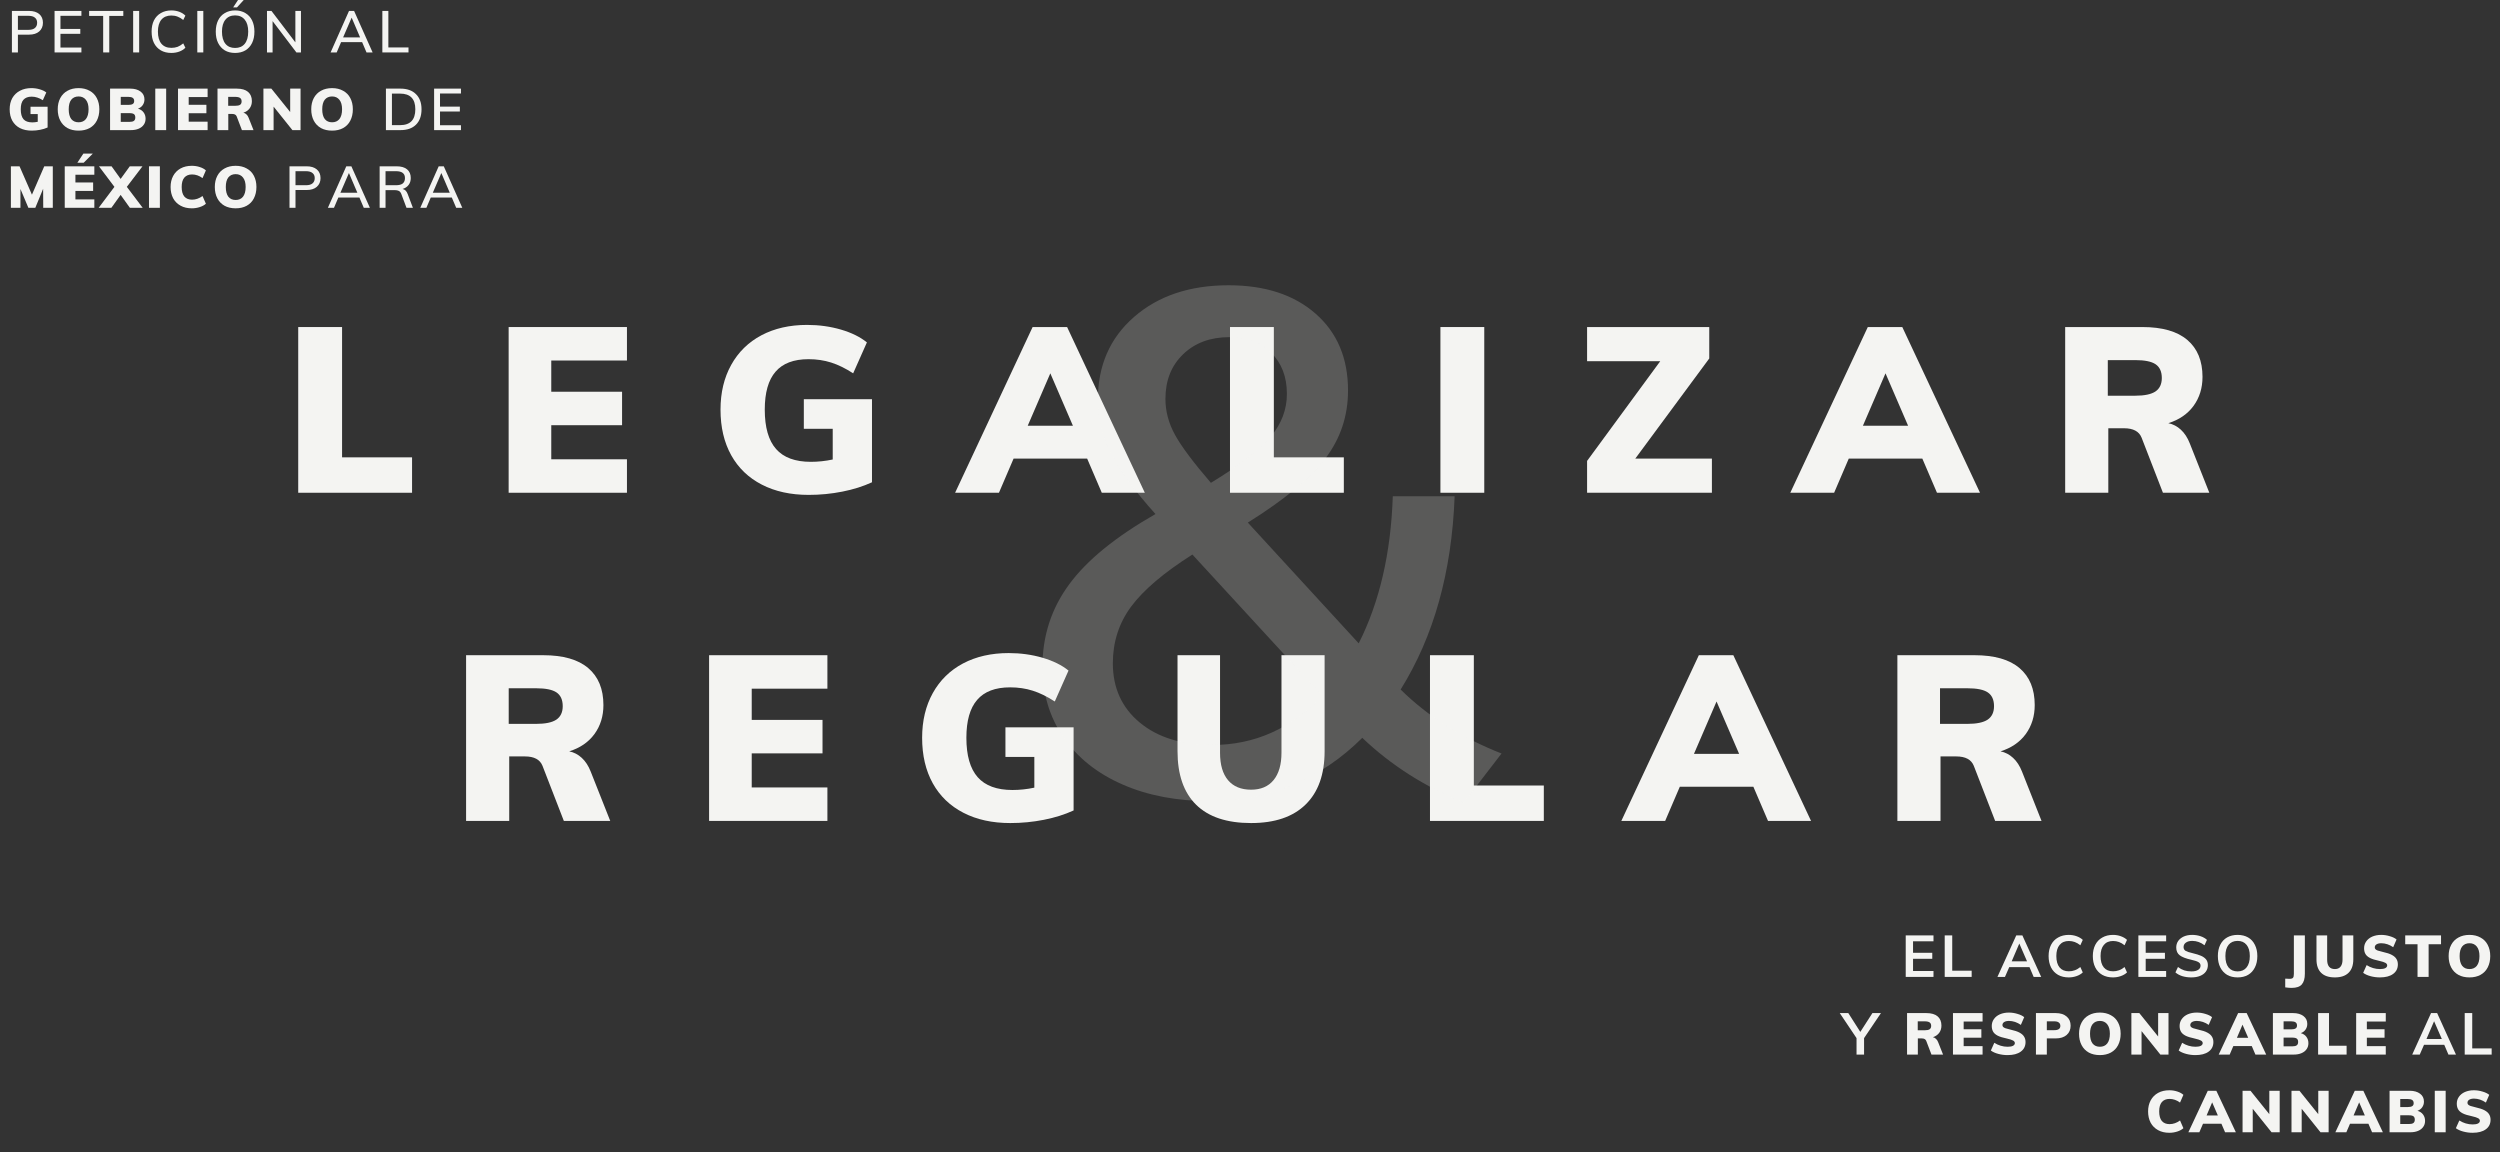 <svg xmlns="http://www.w3.org/2000/svg" xmlns:xlink="http://www.w3.org/1999/xlink" width="512" zoomAndPan="magnify" viewBox="0 0 384 177" height="236" preserveAspectRatio="xMidYMid meet" version="1.0"><rect x="0" y="0" width="384" height="177" fill="#333333" stroke="none"/><defs><filter x="0%" y="0%" width="100%" height="100%" id="9afb7f1450"><feColorMatrix values="0 0 0 0 1 0 0 0 0 1 0 0 0 0 1 0 0 0 1 0" color-interpolation-filters="sRGB"/></filter><g/><mask id="a80d2f28a0"><g filter="url(#9afb7f1450)"><rect x="-38.4" width="460.8" fill="#000000" y="-17.7" height="212.4" fill-opacity="0.2"/></g></mask><clipPath id="81bb0a9c0a"><rect x="0" width="79" y="0" height="139"/></clipPath><clipPath id="2db8932176"><path d="M 1.078 1 L 7 1 L 7 9 L 1.078 9 Z M 1.078 1 " clip-rule="nonzero"/></clipPath><clipPath id="4c2da59b22"><path d="M 1.078 13 L 8 13 L 8 21 L 1.078 21 Z M 1.078 13 " clip-rule="nonzero"/></clipPath><clipPath id="64120a099f"><path d="M 1.078 25 L 9 25 L 9 32 L 1.078 32 Z M 1.078 25 " clip-rule="nonzero"/></clipPath><clipPath id="ea325578ad"><path d="M 376 143 L 382.922 143 L 382.922 151 L 376 151 Z M 376 143 " clip-rule="nonzero"/></clipPath><clipPath id="1066a3d712"><path d="M 378 155 L 382.922 155 L 382.922 162 L 378 162 Z M 378 155 " clip-rule="nonzero"/></clipPath><clipPath id="e231e4b038"><path d="M 377 167 L 382.922 167 L 382.922 174 L 377 174 Z M 377 167 " clip-rule="nonzero"/></clipPath></defs><g fill="#f4f4f2" fill-opacity="1"><g transform="translate(43.526, 75.687)"><g><path d="M 2.281 0 L 2.281 -25.453 L 9.016 -25.453 L 9.016 -5.438 L 19.766 -5.438 L 19.766 0 Z M 2.281 0 "/></g></g></g><g fill="#f4f4f2" fill-opacity="1"><g transform="translate(75.847, 75.687)"><g><path d="M 2.281 0 L 2.281 -25.453 L 20.453 -25.453 L 20.453 -20.312 L 8.828 -20.312 L 8.828 -15.516 L 19.703 -15.516 L 19.703 -10.375 L 8.828 -10.375 L 8.828 -5.141 L 20.453 -5.141 L 20.453 0 Z M 2.281 0 "/></g></g></g><g fill="#f4f4f2" fill-opacity="1"><g transform="translate(109.062, 75.687)"><g><path d="M 24.875 -14.375 L 24.875 -1.609 C 23.52 -0.984 22 -0.504 20.312 -0.172 C 18.633 0.16 16.914 0.328 15.156 0.328 C 12.395 0.328 9.992 -0.195 7.953 -1.25 C 5.91 -2.301 4.344 -3.805 3.25 -5.766 C 2.156 -7.734 1.609 -10.066 1.609 -12.766 C 1.609 -15.379 2.156 -17.672 3.25 -19.641 C 4.344 -21.609 5.891 -23.125 7.891 -24.188 C 9.898 -25.25 12.238 -25.781 14.906 -25.781 C 16.738 -25.781 18.473 -25.539 20.109 -25.062 C 21.742 -24.582 23.07 -23.926 24.094 -23.094 L 21.984 -18.344 C 20.816 -19.102 19.691 -19.656 18.609 -20 C 17.523 -20.344 16.363 -20.516 15.125 -20.516 C 12.852 -20.516 11.164 -19.875 10.062 -18.594 C 8.957 -17.32 8.406 -15.379 8.406 -12.766 C 8.406 -10.047 8.984 -8.031 10.141 -6.719 C 11.297 -5.406 13.078 -4.75 15.484 -4.75 C 16.598 -4.75 17.719 -4.867 18.844 -5.109 L 18.844 -9.828 L 14.406 -9.828 L 14.406 -14.375 Z M 24.875 -14.375 "/></g></g></g><g fill="#f4f4f2" fill-opacity="1"><g transform="translate(147.532, 75.687)"><g><path d="M 21.703 0 L 19.453 -5.25 L 8.156 -5.25 L 5.906 0 L -0.828 0 L 11.078 -25.453 L 16.375 -25.453 L 28.312 0 Z M 10.328 -10.297 L 17.266 -10.297 L 13.797 -18.344 Z M 10.328 -10.297 "/></g></g></g><g fill="#f4f4f2" fill-opacity="1"><g transform="translate(186.646, 75.687)"><g><path d="M 2.281 0 L 2.281 -25.453 L 9.016 -25.453 L 9.016 -5.438 L 19.766 -5.438 L 19.766 0 Z M 2.281 0 "/></g></g></g><g fill="#f4f4f2" fill-opacity="1"><g transform="translate(218.967, 75.687)"><g><path d="M 2.281 0 L 2.281 -25.453 L 9.016 -25.453 L 9.016 0 Z M 2.281 0 "/></g></g></g><g fill="#f4f4f2" fill-opacity="1"><g transform="translate(241.886, 75.687)"><g><path d="M 9.297 -5.25 L 21.062 -5.25 L 21.062 0 L 1.891 0 L 1.891 -4.891 L 13.125 -20.203 L 1.891 -20.203 L 1.891 -25.453 L 20.656 -25.453 L 20.656 -20.625 Z M 9.297 -5.25 "/></g></g></g><g fill="#f4f4f2" fill-opacity="1"><g transform="translate(275.816, 75.687)"><g><path d="M 21.703 0 L 19.453 -5.25 L 8.156 -5.25 L 5.906 0 L -0.828 0 L 11.078 -25.453 L 16.375 -25.453 L 28.312 0 Z M 10.328 -10.297 L 17.266 -10.297 L 13.797 -18.344 Z M 10.328 -10.297 "/></g></g></g><g fill="#f4f4f2" fill-opacity="1"><g transform="translate(314.93, 75.687)"><g><path d="M 24.422 0 L 17.297 0 L 14.016 -8.469 C 13.629 -9.426 12.734 -9.906 11.328 -9.906 L 8.906 -9.906 L 8.906 0 L 2.281 0 L 2.281 -25.453 L 14.125 -25.453 C 17.195 -25.453 19.504 -24.789 21.047 -23.469 C 22.598 -22.145 23.375 -20.254 23.375 -17.797 C 23.375 -16.086 22.914 -14.602 22 -13.344 C 21.082 -12.094 19.789 -11.207 18.125 -10.688 C 18.844 -10.539 19.484 -10.207 20.047 -9.688 C 20.617 -9.164 21.078 -8.461 21.422 -7.578 Z M 13.047 -14.906 C 14.473 -14.906 15.508 -15.125 16.156 -15.562 C 16.801 -16.008 17.125 -16.695 17.125 -17.625 C 17.125 -18.602 16.805 -19.305 16.172 -19.734 C 15.547 -20.16 14.504 -20.375 13.047 -20.375 L 8.828 -20.375 L 8.828 -14.906 Z M 13.047 -14.906 "/></g></g></g><g fill="#f4f4f2" fill-opacity="1"><g transform="translate(69.31, 126.093)"><g><path d="M 24.422 0 L 17.297 0 L 14.016 -8.469 C 13.629 -9.426 12.734 -9.906 11.328 -9.906 L 8.906 -9.906 L 8.906 0 L 2.281 0 L 2.281 -25.453 L 14.125 -25.453 C 17.195 -25.453 19.504 -24.789 21.047 -23.469 C 22.598 -22.145 23.375 -20.254 23.375 -17.797 C 23.375 -16.086 22.914 -14.602 22 -13.344 C 21.082 -12.094 19.789 -11.207 18.125 -10.688 C 18.844 -10.539 19.484 -10.207 20.047 -9.688 C 20.617 -9.164 21.078 -8.461 21.422 -7.578 Z M 13.047 -14.906 C 14.473 -14.906 15.508 -15.125 16.156 -15.562 C 16.801 -16.008 17.125 -16.695 17.125 -17.625 C 17.125 -18.602 16.805 -19.305 16.172 -19.734 C 15.547 -20.16 14.504 -20.375 13.047 -20.375 L 8.828 -20.375 L 8.828 -14.906 Z M 13.047 -14.906 "/></g></g></g><g fill="#f4f4f2" fill-opacity="1"><g transform="translate(106.636, 126.093)"><g><path d="M 2.281 0 L 2.281 -25.453 L 20.453 -25.453 L 20.453 -20.312 L 8.828 -20.312 L 8.828 -15.516 L 19.703 -15.516 L 19.703 -10.375 L 8.828 -10.375 L 8.828 -5.141 L 20.453 -5.141 L 20.453 0 Z M 2.281 0 "/></g></g></g><g fill="#f4f4f2" fill-opacity="1"><g transform="translate(140.03, 126.093)"><g><path d="M 24.875 -14.375 L 24.875 -1.609 C 23.52 -0.984 22 -0.504 20.312 -0.172 C 18.633 0.16 16.914 0.328 15.156 0.328 C 12.395 0.328 9.992 -0.195 7.953 -1.25 C 5.91 -2.301 4.344 -3.805 3.25 -5.766 C 2.156 -7.734 1.609 -10.066 1.609 -12.766 C 1.609 -15.379 2.156 -17.672 3.25 -19.641 C 4.344 -21.609 5.891 -23.125 7.891 -24.188 C 9.898 -25.25 12.238 -25.781 14.906 -25.781 C 16.738 -25.781 18.473 -25.539 20.109 -25.062 C 21.742 -24.582 23.07 -23.926 24.094 -23.094 L 21.984 -18.344 C 20.816 -19.102 19.691 -19.656 18.609 -20 C 17.523 -20.344 16.363 -20.516 15.125 -20.516 C 12.852 -20.516 11.164 -19.875 10.062 -18.594 C 8.957 -17.32 8.406 -15.379 8.406 -12.766 C 8.406 -10.047 8.984 -8.031 10.141 -6.719 C 11.297 -5.406 13.078 -4.75 15.484 -4.75 C 16.598 -4.75 17.719 -4.867 18.844 -5.109 L 18.844 -9.828 L 14.406 -9.828 L 14.406 -14.375 Z M 24.875 -14.375 "/></g></g></g><g fill="#f4f4f2" fill-opacity="1"><g transform="translate(178.679, 126.093)"><g><path d="M 13.484 0.328 C 9.766 0.328 6.953 -0.609 5.047 -2.484 C 3.141 -4.359 2.188 -7.102 2.188 -10.719 L 2.188 -25.453 L 8.719 -25.453 L 8.719 -10.469 C 8.719 -8.633 9.129 -7.227 9.953 -6.25 C 10.773 -5.281 11.953 -4.797 13.484 -4.797 C 14.984 -4.797 16.133 -5.285 16.938 -6.266 C 17.75 -7.254 18.156 -8.656 18.156 -10.469 L 18.156 -25.453 L 24.781 -25.453 L 24.781 -10.719 C 24.781 -7.145 23.805 -4.41 21.859 -2.516 C 19.922 -0.617 17.129 0.328 13.484 0.328 Z M 13.484 0.328 "/></g></g></g><g fill="#f4f4f2" fill-opacity="1"><g transform="translate(217.364, 126.093)"><g><path d="M 2.281 0 L 2.281 -25.453 L 9.016 -25.453 L 9.016 -5.438 L 19.766 -5.438 L 19.766 0 Z M 2.281 0 "/></g></g></g><g fill="#f4f4f2" fill-opacity="1"><g transform="translate(249.864, 126.093)"><g><path d="M 21.703 0 L 19.453 -5.25 L 8.156 -5.25 L 5.906 0 L -0.828 0 L 11.078 -25.453 L 16.375 -25.453 L 28.312 0 Z M 10.328 -10.297 L 17.266 -10.297 L 13.797 -18.344 Z M 10.328 -10.297 "/></g></g></g><g fill="#f4f4f2" fill-opacity="1"><g transform="translate(289.157, 126.093)"><g><path d="M 24.422 0 L 17.297 0 L 14.016 -8.469 C 13.629 -9.426 12.734 -9.906 11.328 -9.906 L 8.906 -9.906 L 8.906 0 L 2.281 0 L 2.281 -25.453 L 14.125 -25.453 C 17.195 -25.453 19.504 -24.789 21.047 -23.469 C 22.598 -22.145 23.375 -20.254 23.375 -17.797 C 23.375 -16.086 22.914 -14.602 22 -13.344 C 21.082 -12.094 19.789 -11.207 18.125 -10.688 C 18.844 -10.539 19.484 -10.207 20.047 -9.688 C 20.617 -9.164 21.078 -8.461 21.422 -7.578 Z M 13.047 -14.906 C 14.473 -14.906 15.508 -15.125 16.156 -15.562 C 16.801 -16.008 17.125 -16.695 17.125 -17.625 C 17.125 -18.602 16.805 -19.305 16.172 -19.734 C 15.547 -20.16 14.504 -20.375 13.047 -20.375 L 8.828 -20.375 L 8.828 -14.906 Z M 13.047 -14.906 "/></g></g></g><g mask="url(#a80d2f28a0)"><g transform="matrix(1, 0, 0, 1, 154, 12)"><g clip-path="url(#81bb0a9c0a)"><g fill="#f4f4f2" fill-opacity="1"><g transform="translate(0.995, 110.286)"><g><path d="M 69.844 0.984 C 63.883 -1.422 58.688 -4.734 54.25 -8.953 C 51.113 -5.816 47.562 -3.41 43.594 -1.734 C 39.633 -0.066 35.398 0.766 30.891 0.766 C 25.797 0.766 21.301 -0.086 17.406 -1.797 C 13.508 -3.504 10.488 -5.922 8.344 -9.047 C 6.195 -12.18 5.125 -15.785 5.125 -19.859 C 5.125 -24.586 6.488 -28.805 9.219 -32.516 C 11.945 -36.234 16.367 -39.836 22.484 -43.328 C 19.285 -46.891 17.008 -50 15.656 -52.656 C 14.312 -55.312 13.641 -58.062 13.641 -60.906 C 13.641 -66.145 15.492 -70.379 19.203 -73.609 C 22.922 -76.848 27.758 -78.469 33.719 -78.469 C 39.32 -78.469 43.781 -77.008 47.094 -74.094 C 50.406 -71.188 52.062 -67.258 52.062 -62.312 C 52.062 -58.383 50.895 -54.895 48.562 -51.844 C 46.238 -48.789 42.273 -45.516 36.672 -42.016 L 53.703 -23.469 C 56.898 -29.789 58.645 -37.32 58.938 -46.062 L 68.438 -46.062 C 68 -34.414 65.234 -24.52 60.141 -16.375 C 64.359 -12.227 69.523 -8.953 75.641 -6.547 Z M 33.828 -70.5 C 30.922 -70.5 28.555 -69.625 26.734 -67.875 C 24.922 -66.133 24.016 -63.848 24.016 -61.016 C 24.016 -59.117 24.504 -57.281 25.484 -55.5 C 26.461 -53.719 28.301 -51.258 31 -48.125 C 35.438 -50.82 38.488 -53.172 40.156 -55.172 C 41.832 -57.172 42.672 -59.375 42.672 -61.781 C 42.672 -64.395 41.867 -66.5 40.266 -68.094 C 38.672 -69.695 36.523 -70.5 33.828 -70.5 Z M 31.219 -7.859 C 37.688 -7.859 43.32 -10.367 48.125 -15.391 L 28.156 -37.109 C 23.789 -34.336 20.66 -31.68 18.766 -29.141 C 16.879 -26.598 15.938 -23.688 15.938 -20.406 C 15.938 -16.625 17.316 -13.586 20.078 -11.297 C 22.848 -9.004 26.562 -7.859 31.219 -7.859 Z M 31.219 -7.859 "/></g></g></g></g></g></g><g clip-path="url(#2db8932176)"><g fill="#f4f4f2" fill-opacity="1"><g transform="translate(1.079, 8.054)"><g><path d="M 0.75 -6.375 L 3.391 -6.375 C 4.055 -6.375 4.578 -6.211 4.953 -5.891 C 5.328 -5.566 5.516 -5.125 5.516 -4.562 C 5.516 -4 5.32 -3.551 4.938 -3.219 C 4.562 -2.895 4.047 -2.734 3.391 -2.734 L 1.672 -2.734 L 1.672 0 L 0.75 0 Z M 3.281 -3.469 C 3.727 -3.469 4.062 -3.562 4.281 -3.75 C 4.508 -3.938 4.625 -4.207 4.625 -4.562 C 4.625 -4.906 4.508 -5.164 4.281 -5.344 C 4.062 -5.531 3.727 -5.625 3.281 -5.625 L 1.672 -5.625 L 1.672 -3.469 Z M 3.281 -3.469 "/></g></g></g></g><g fill="#f4f4f2" fill-opacity="1"><g transform="translate(7.63, 8.054)"><g><path d="M 0.75 0 L 0.75 -6.375 L 4.875 -6.375 L 4.875 -5.625 L 1.656 -5.625 L 1.656 -3.609 L 4.703 -3.609 L 4.703 -2.859 L 1.656 -2.859 L 1.656 -0.75 L 4.875 -0.75 L 4.875 0 Z M 0.75 0 "/></g></g></g><g fill="#f4f4f2" fill-opacity="1"><g transform="translate(13.581, 8.054)"><g><path d="M 2.266 0 L 2.266 -5.609 L 0.109 -5.609 L 0.109 -6.375 L 5.359 -6.375 L 5.359 -5.609 L 3.203 -5.609 L 3.203 0 Z M 2.266 0 "/></g></g></g><g fill="#f4f4f2" fill-opacity="1"><g transform="translate(19.703, 8.054)"><g><path d="M 0.75 0 L 0.75 -6.375 L 1.672 -6.375 L 1.672 0 Z M 0.75 0 "/></g></g></g><g fill="#f4f4f2" fill-opacity="1"><g transform="translate(22.772, 8.054)"><g><path d="M 3.547 0.078 C 2.93 0.078 2.395 -0.051 1.938 -0.312 C 1.477 -0.582 1.125 -0.961 0.875 -1.453 C 0.633 -1.941 0.516 -2.523 0.516 -3.203 C 0.516 -3.859 0.633 -4.43 0.875 -4.922 C 1.125 -5.41 1.477 -5.785 1.938 -6.047 C 2.395 -6.316 2.93 -6.453 3.547 -6.453 C 3.984 -6.453 4.383 -6.383 4.75 -6.25 C 5.125 -6.113 5.441 -5.914 5.703 -5.656 L 5.375 -4.984 C 5.082 -5.223 4.789 -5.395 4.5 -5.5 C 4.207 -5.613 3.891 -5.672 3.547 -5.672 C 2.891 -5.672 2.379 -5.457 2.016 -5.031 C 1.66 -4.602 1.484 -3.992 1.484 -3.203 C 1.484 -2.398 1.66 -1.781 2.016 -1.344 C 2.379 -0.914 2.891 -0.703 3.547 -0.703 C 3.891 -0.703 4.207 -0.754 4.5 -0.859 C 4.789 -0.973 5.082 -1.148 5.375 -1.391 L 5.703 -0.719 C 5.441 -0.457 5.125 -0.258 4.75 -0.125 C 4.383 0.008 3.984 0.078 3.547 0.078 Z M 3.547 0.078 "/></g></g></g><g fill="#f4f4f2" fill-opacity="1"><g transform="translate(29.556, 8.054)"><g><path d="M 0.75 0 L 0.75 -6.375 L 1.672 -6.375 L 1.672 0 Z M 0.75 0 "/></g></g></g><g fill="#f4f4f2" fill-opacity="1"><g transform="translate(32.626, 8.054)"><g><path d="M 3.484 0.078 C 2.879 0.078 2.352 -0.051 1.906 -0.312 C 1.469 -0.582 1.125 -0.961 0.875 -1.453 C 0.633 -1.941 0.516 -2.52 0.516 -3.188 C 0.516 -3.852 0.633 -4.43 0.875 -4.922 C 1.113 -5.41 1.457 -5.785 1.906 -6.047 C 2.352 -6.316 2.879 -6.453 3.484 -6.453 C 4.086 -6.453 4.613 -6.316 5.062 -6.047 C 5.508 -5.785 5.852 -5.41 6.094 -4.922 C 6.332 -4.43 6.453 -3.859 6.453 -3.203 C 6.453 -2.523 6.332 -1.941 6.094 -1.453 C 5.852 -0.961 5.508 -0.582 5.062 -0.312 C 4.613 -0.051 4.086 0.078 3.484 0.078 Z M 3.484 -0.688 C 4.117 -0.688 4.613 -0.898 4.969 -1.328 C 5.32 -1.766 5.5 -2.391 5.5 -3.203 C 5.5 -3.992 5.32 -4.602 4.969 -5.031 C 4.613 -5.469 4.117 -5.688 3.484 -5.688 C 2.848 -5.688 2.352 -5.469 2 -5.031 C 1.645 -4.602 1.469 -3.992 1.469 -3.203 C 1.469 -2.391 1.645 -1.766 2 -1.328 C 2.352 -0.898 2.848 -0.688 3.484 -0.688 Z M 3.781 -6.922 L 3.188 -6.922 L 4.094 -8.297 L 5.031 -8.297 Z M 3.781 -6.922 "/></g></g></g><g fill="#f4f4f2" fill-opacity="1"><g transform="translate(40.26, 8.054)"><g><path d="M 5.109 -6.375 L 5.969 -6.375 L 5.969 0 L 5.266 0 L 1.609 -4.812 L 1.609 0 L 0.75 0 L 0.75 -6.375 L 1.438 -6.375 L 5.109 -1.547 Z M 5.109 -6.375 "/></g></g></g><g fill="#f4f4f2" fill-opacity="1"><g transform="translate(47.634, 8.054)"><g/></g></g><g fill="#f4f4f2" fill-opacity="1"><g transform="translate(50.686, 8.054)"><g><path d="M 5.609 0 L 4.938 -1.578 L 1.703 -1.578 L 1.031 0 L 0.094 0 L 2.922 -6.375 L 3.703 -6.375 L 6.547 0 Z M 2.016 -2.312 L 4.625 -2.312 L 3.328 -5.344 Z M 2.016 -2.312 "/></g></g></g><g fill="#f4f4f2" fill-opacity="1"><g transform="translate(57.98, 8.054)"><g><path d="M 0.75 0 L 0.75 -6.375 L 1.672 -6.375 L 1.672 -0.766 L 4.766 -0.766 L 4.766 0 Z M 0.75 0 "/></g></g></g><g clip-path="url(#4c2da59b22)"><g fill="#f4f4f2" fill-opacity="1"><g transform="translate(1.079, 19.987)"><g><path d="M 6.234 -3.594 L 6.234 -0.406 C 5.891 -0.25 5.504 -0.129 5.078 -0.047 C 4.66 0.035 4.234 0.078 3.797 0.078 C 3.098 0.078 2.492 -0.051 1.984 -0.312 C 1.484 -0.57 1.094 -0.945 0.812 -1.438 C 0.539 -1.938 0.406 -2.523 0.406 -3.203 C 0.406 -3.859 0.539 -4.43 0.812 -4.922 C 1.094 -5.41 1.484 -5.785 1.984 -6.047 C 2.484 -6.316 3.066 -6.453 3.734 -6.453 C 4.191 -6.453 4.625 -6.391 5.031 -6.266 C 5.445 -6.148 5.781 -5.988 6.031 -5.781 L 5.5 -4.594 C 5.207 -4.781 4.926 -4.914 4.656 -5 C 4.383 -5.094 4.094 -5.141 3.781 -5.141 C 3.219 -5.141 2.797 -4.977 2.516 -4.656 C 2.242 -4.344 2.109 -3.859 2.109 -3.203 C 2.109 -2.516 2.25 -2.004 2.531 -1.672 C 2.82 -1.348 3.27 -1.188 3.875 -1.188 C 4.156 -1.188 4.438 -1.219 4.719 -1.281 L 4.719 -2.469 L 3.609 -2.469 L 3.609 -3.594 Z M 6.234 -3.594 "/></g></g></g></g><g fill="#f4f4f2" fill-opacity="1"><g transform="translate(8.462, 19.987)"><g><path d="M 3.609 0.078 C 2.953 0.078 2.383 -0.051 1.906 -0.312 C 1.426 -0.582 1.055 -0.961 0.797 -1.453 C 0.535 -1.953 0.406 -2.535 0.406 -3.203 C 0.406 -3.859 0.535 -4.43 0.797 -4.922 C 1.055 -5.41 1.426 -5.785 1.906 -6.047 C 2.383 -6.316 2.953 -6.453 3.609 -6.453 C 4.254 -6.453 4.816 -6.316 5.297 -6.047 C 5.785 -5.785 6.156 -5.41 6.406 -4.922 C 6.664 -4.43 6.797 -3.859 6.797 -3.203 C 6.797 -2.535 6.664 -1.953 6.406 -1.453 C 6.156 -0.961 5.785 -0.582 5.297 -0.312 C 4.816 -0.051 4.254 0.078 3.609 0.078 Z M 3.609 -1.203 C 4.086 -1.203 4.461 -1.367 4.734 -1.703 C 5.004 -2.047 5.141 -2.547 5.141 -3.203 C 5.141 -3.836 5.004 -4.32 4.734 -4.656 C 4.461 -5 4.086 -5.172 3.609 -5.172 C 3.129 -5.172 2.754 -5.004 2.484 -4.672 C 2.223 -4.336 2.094 -3.848 2.094 -3.203 C 2.094 -2.547 2.223 -2.047 2.484 -1.703 C 2.754 -1.367 3.129 -1.203 3.609 -1.203 Z M 3.609 -1.203 "/></g></g></g><g fill="#f4f4f2" fill-opacity="1"><g transform="translate(16.329, 19.987)"><g><path d="M 4.859 -3.297 C 5.234 -3.191 5.52 -3.004 5.719 -2.734 C 5.926 -2.461 6.031 -2.133 6.031 -1.75 C 6.031 -1.395 5.938 -1.086 5.75 -0.828 C 5.57 -0.566 5.312 -0.363 4.969 -0.219 C 4.625 -0.07 4.219 0 3.75 0 L 0.578 0 L 0.578 -6.375 L 3.672 -6.375 C 4.336 -6.375 4.867 -6.223 5.266 -5.922 C 5.66 -5.629 5.859 -5.227 5.859 -4.719 C 5.859 -4.383 5.77 -4.094 5.594 -3.844 C 5.426 -3.594 5.18 -3.41 4.859 -3.297 Z M 2.219 -3.875 L 3.391 -3.875 C 3.691 -3.875 3.914 -3.922 4.062 -4.016 C 4.207 -4.109 4.281 -4.258 4.281 -4.469 C 4.281 -4.688 4.207 -4.848 4.062 -4.953 C 3.914 -5.055 3.691 -5.109 3.391 -5.109 L 2.219 -5.109 Z M 3.547 -1.266 C 3.867 -1.266 4.098 -1.316 4.234 -1.422 C 4.379 -1.523 4.453 -1.695 4.453 -1.938 C 4.453 -2.176 4.383 -2.348 4.25 -2.453 C 4.113 -2.555 3.879 -2.609 3.547 -2.609 L 2.219 -2.609 L 2.219 -1.266 Z M 3.547 -1.266 "/></g></g></g><g fill="#f4f4f2" fill-opacity="1"><g transform="translate(23.273, 19.987)"><g><path d="M 0.578 0 L 0.578 -6.375 L 2.25 -6.375 L 2.25 0 Z M 0.578 0 "/></g></g></g><g fill="#f4f4f2" fill-opacity="1"><g transform="translate(26.764, 19.987)"><g><path d="M 0.578 0 L 0.578 -6.375 L 5.125 -6.375 L 5.125 -5.078 L 2.219 -5.078 L 2.219 -3.891 L 4.938 -3.891 L 4.938 -2.594 L 2.219 -2.594 L 2.219 -1.297 L 5.125 -1.297 L 5.125 0 Z M 0.578 0 "/></g></g></g><g fill="#f4f4f2" fill-opacity="1"><g transform="translate(32.831, 19.987)"><g><path d="M 6.109 0 L 4.328 0 L 3.516 -2.125 C 3.41 -2.363 3.188 -2.484 2.844 -2.484 L 2.234 -2.484 L 2.234 0 L 0.578 0 L 0.578 -6.375 L 3.531 -6.375 C 4.301 -6.375 4.879 -6.207 5.266 -5.875 C 5.66 -5.539 5.859 -5.066 5.859 -4.453 C 5.859 -4.023 5.742 -3.656 5.516 -3.344 C 5.285 -3.031 4.961 -2.805 4.547 -2.672 C 4.723 -2.641 4.879 -2.555 5.016 -2.422 C 5.16 -2.297 5.273 -2.117 5.359 -1.891 Z M 3.266 -3.734 C 3.629 -3.734 3.891 -3.785 4.047 -3.891 C 4.203 -4.004 4.281 -4.176 4.281 -4.406 C 4.281 -4.656 4.203 -4.832 4.047 -4.938 C 3.891 -5.051 3.629 -5.109 3.266 -5.109 L 2.219 -5.109 L 2.219 -3.734 Z M 3.266 -3.734 "/></g></g></g><g fill="#f4f4f2" fill-opacity="1"><g transform="translate(39.884, 19.987)"><g><path d="M 4.688 -6.375 L 6.281 -6.375 L 6.281 0 L 5.031 0 L 2.141 -3.609 L 2.141 0 L 0.578 0 L 0.578 -6.375 L 1.797 -6.375 L 4.688 -2.781 Z M 4.688 -6.375 "/></g></g></g><g fill="#f4f4f2" fill-opacity="1"><g transform="translate(47.401, 19.987)"><g><path d="M 3.609 0.078 C 2.953 0.078 2.383 -0.051 1.906 -0.312 C 1.426 -0.582 1.055 -0.961 0.797 -1.453 C 0.535 -1.953 0.406 -2.535 0.406 -3.203 C 0.406 -3.859 0.535 -4.43 0.797 -4.922 C 1.055 -5.41 1.426 -5.785 1.906 -6.047 C 2.383 -6.316 2.953 -6.453 3.609 -6.453 C 4.254 -6.453 4.816 -6.316 5.297 -6.047 C 5.785 -5.785 6.156 -5.41 6.406 -4.922 C 6.664 -4.43 6.797 -3.859 6.797 -3.203 C 6.797 -2.535 6.664 -1.953 6.406 -1.453 C 6.156 -0.961 5.785 -0.582 5.297 -0.312 C 4.816 -0.051 4.254 0.078 3.609 0.078 Z M 3.609 -1.203 C 4.086 -1.203 4.461 -1.367 4.734 -1.703 C 5.004 -2.047 5.141 -2.547 5.141 -3.203 C 5.141 -3.836 5.004 -4.32 4.734 -4.656 C 4.461 -5 4.086 -5.172 3.609 -5.172 C 3.129 -5.172 2.754 -5.004 2.484 -4.672 C 2.223 -4.336 2.094 -3.848 2.094 -3.203 C 2.094 -2.547 2.223 -2.047 2.484 -1.703 C 2.754 -1.367 3.129 -1.203 3.609 -1.203 Z M 3.609 -1.203 "/></g></g></g><g fill="#f4f4f2" fill-opacity="1"><g transform="translate(55.268, 19.987)"><g/></g></g><g fill="#f4f4f2" fill-opacity="1"><g transform="translate(58.528, 19.987)"><g><path d="M 0.75 -6.375 L 2.969 -6.375 C 4 -6.375 4.797 -6.094 5.359 -5.531 C 5.93 -4.977 6.219 -4.203 6.219 -3.203 C 6.219 -2.18 5.93 -1.391 5.359 -0.828 C 4.797 -0.273 4 0 2.969 0 L 0.75 0 Z M 2.922 -0.766 C 4.484 -0.766 5.266 -1.578 5.266 -3.203 C 5.266 -4.805 4.484 -5.609 2.922 -5.609 L 1.672 -5.609 L 1.672 -0.766 Z M 2.922 -0.766 "/></g></g></g><g fill="#f4f4f2" fill-opacity="1"><g transform="translate(65.929, 19.987)"><g><path d="M 0.75 0 L 0.75 -6.375 L 4.875 -6.375 L 4.875 -5.625 L 1.656 -5.625 L 1.656 -3.609 L 4.703 -3.609 L 4.703 -2.859 L 1.656 -2.859 L 1.656 -0.75 L 4.875 -0.75 L 4.875 0 Z M 0.75 0 "/></g></g></g><g clip-path="url(#64120a099f)"><g fill="#f4f4f2" fill-opacity="1"><g transform="translate(1.079, 31.92)"><g><path d="M 5.719 -6.375 L 7.031 -6.375 L 7.031 0 L 5.562 0 L 5.547 -2.922 L 4.344 0 L 3.281 0 L 2.062 -2.891 L 2.062 0 L 0.594 0 L 0.594 -6.375 L 1.922 -6.375 L 3.828 -2.016 Z M 5.719 -6.375 "/></g></g></g></g><g fill="#f4f4f2" fill-opacity="1"><g transform="translate(9.366, 31.92)"><g><path d="M 0.578 0 L 0.578 -6.375 L 5.125 -6.375 L 5.125 -5.078 L 2.219 -5.078 L 2.219 -3.891 L 4.938 -3.891 L 4.938 -2.594 L 2.219 -2.594 L 2.219 -1.297 L 5.125 -1.297 L 5.125 0 Z M 3.484 -6.922 L 2.516 -6.922 L 3.438 -8.328 L 4.891 -8.328 Z M 3.484 -6.922 "/></g></g></g><g fill="#f4f4f2" fill-opacity="1"><g transform="translate(15.434, 31.92)"><g><path d="M 4.047 -3.219 L 6.484 0 L 4.516 0 L 3.094 -1.984 L 1.672 0 L -0.281 0 L 2.141 -3.219 L -0.234 -6.375 L 1.703 -6.375 L 3.094 -4.438 L 4.5 -6.375 L 6.453 -6.375 Z M 4.047 -3.219 "/></g></g></g><g fill="#f4f4f2" fill-opacity="1"><g transform="translate(22.307, 31.92)"><g><path d="M 0.578 0 L 0.578 -6.375 L 2.25 -6.375 L 2.25 0 Z M 0.578 0 "/></g></g></g><g fill="#f4f4f2" fill-opacity="1"><g transform="translate(25.797, 31.92)"><g><path d="M 3.672 0.078 C 3.004 0.078 2.426 -0.055 1.938 -0.328 C 1.445 -0.598 1.066 -0.977 0.797 -1.469 C 0.535 -1.969 0.406 -2.547 0.406 -3.203 C 0.406 -3.836 0.535 -4.398 0.797 -4.891 C 1.066 -5.391 1.445 -5.773 1.938 -6.047 C 2.426 -6.316 3.004 -6.453 3.672 -6.453 C 4.086 -6.453 4.488 -6.391 4.875 -6.266 C 5.27 -6.141 5.586 -5.969 5.828 -5.75 L 5.312 -4.562 C 4.801 -4.938 4.266 -5.125 3.703 -5.125 C 3.191 -5.125 2.797 -4.961 2.516 -4.641 C 2.242 -4.316 2.109 -3.836 2.109 -3.203 C 2.109 -2.555 2.242 -2.066 2.516 -1.734 C 2.797 -1.41 3.191 -1.25 3.703 -1.25 C 4.266 -1.25 4.801 -1.438 5.312 -1.812 L 5.828 -0.625 C 5.586 -0.406 5.27 -0.234 4.875 -0.109 C 4.488 0.016 4.086 0.078 3.672 0.078 Z M 3.672 0.078 "/></g></g></g><g fill="#f4f4f2" fill-opacity="1"><g transform="translate(32.59, 31.92)"><g><path d="M 3.609 0.078 C 2.953 0.078 2.383 -0.051 1.906 -0.312 C 1.426 -0.582 1.055 -0.961 0.797 -1.453 C 0.535 -1.953 0.406 -2.535 0.406 -3.203 C 0.406 -3.859 0.535 -4.43 0.797 -4.922 C 1.055 -5.41 1.426 -5.785 1.906 -6.047 C 2.383 -6.316 2.953 -6.453 3.609 -6.453 C 4.254 -6.453 4.816 -6.316 5.297 -6.047 C 5.785 -5.785 6.156 -5.41 6.406 -4.922 C 6.664 -4.43 6.797 -3.859 6.797 -3.203 C 6.797 -2.535 6.664 -1.953 6.406 -1.453 C 6.156 -0.961 5.785 -0.582 5.297 -0.312 C 4.816 -0.051 4.254 0.078 3.609 0.078 Z M 3.609 -1.203 C 4.086 -1.203 4.461 -1.367 4.734 -1.703 C 5.004 -2.047 5.141 -2.547 5.141 -3.203 C 5.141 -3.836 5.004 -4.32 4.734 -4.656 C 4.461 -5 4.086 -5.172 3.609 -5.172 C 3.129 -5.172 2.754 -5.004 2.484 -4.672 C 2.223 -4.336 2.094 -3.848 2.094 -3.203 C 2.094 -2.547 2.223 -2.047 2.484 -1.703 C 2.754 -1.367 3.129 -1.203 3.609 -1.203 Z M 3.609 -1.203 "/></g></g></g><g fill="#f4f4f2" fill-opacity="1"><g transform="translate(40.456, 31.92)"><g/></g></g><g fill="#f4f4f2" fill-opacity="1"><g transform="translate(43.717, 31.92)"><g><path d="M 0.75 -6.375 L 3.391 -6.375 C 4.055 -6.375 4.578 -6.211 4.953 -5.891 C 5.328 -5.566 5.516 -5.125 5.516 -4.562 C 5.516 -4 5.32 -3.551 4.938 -3.219 C 4.562 -2.895 4.047 -2.734 3.391 -2.734 L 1.672 -2.734 L 1.672 0 L 0.75 0 Z M 3.281 -3.469 C 3.727 -3.469 4.062 -3.562 4.281 -3.75 C 4.508 -3.938 4.625 -4.207 4.625 -4.562 C 4.625 -4.906 4.508 -5.164 4.281 -5.344 C 4.062 -5.531 3.727 -5.625 3.281 -5.625 L 1.672 -5.625 L 1.672 -3.469 Z M 3.281 -3.469 "/></g></g></g><g fill="#f4f4f2" fill-opacity="1"><g transform="translate(50.268, 31.92)"><g><path d="M 5.609 0 L 4.938 -1.578 L 1.703 -1.578 L 1.031 0 L 0.094 0 L 2.922 -6.375 L 3.703 -6.375 L 6.547 0 Z M 2.016 -2.312 L 4.625 -2.312 L 3.328 -5.344 Z M 2.016 -2.312 "/></g></g></g><g fill="#f4f4f2" fill-opacity="1"><g transform="translate(57.562, 31.92)"><g><path d="M 5.859 0 L 4.875 0 L 4.078 -2.125 C 3.992 -2.352 3.867 -2.508 3.703 -2.594 C 3.547 -2.676 3.328 -2.719 3.047 -2.719 L 1.656 -2.719 L 1.656 0 L 0.75 0 L 0.75 -6.375 L 3.359 -6.375 C 4.055 -6.375 4.594 -6.219 4.969 -5.906 C 5.344 -5.594 5.531 -5.148 5.531 -4.578 C 5.531 -4.16 5.422 -3.805 5.203 -3.516 C 4.984 -3.223 4.672 -3.016 4.266 -2.891 C 4.629 -2.828 4.895 -2.566 5.062 -2.109 Z M 3.266 -3.469 C 3.723 -3.469 4.066 -3.555 4.297 -3.734 C 4.523 -3.922 4.641 -4.195 4.641 -4.562 C 4.641 -4.926 4.523 -5.191 4.297 -5.359 C 4.078 -5.535 3.734 -5.625 3.266 -5.625 L 1.656 -5.625 L 1.656 -3.469 Z M 3.266 -3.469 "/></g></g></g><g fill="#f4f4f2" fill-opacity="1"><g transform="translate(64.462, 31.92)"><g><path d="M 5.609 0 L 4.938 -1.578 L 1.703 -1.578 L 1.031 0 L 0.094 0 L 2.922 -6.375 L 3.703 -6.375 L 6.547 0 Z M 2.016 -2.312 L 4.625 -2.312 L 3.328 -5.344 Z M 2.016 -2.312 "/></g></g></g><g fill="#f4f4f2" fill-opacity="1"><g transform="translate(292.031, 150.052)"><g><path d="M 0.688 0 L 0.688 -6.375 L 4.953 -6.375 L 4.953 -5.469 L 1.812 -5.469 L 1.812 -3.703 L 4.766 -3.703 L 4.766 -2.781 L 1.812 -2.781 L 1.812 -0.906 L 4.953 -0.906 L 4.953 0 Z M 0.688 0 "/></g></g></g><g fill="#f4f4f2" fill-opacity="1"><g transform="translate(298.019, 150.052)"><g><path d="M 0.688 0 L 0.688 -6.375 L 1.844 -6.375 L 1.844 -0.953 L 4.828 -0.953 L 4.828 0 Z M 0.688 0 "/></g></g></g><g fill="#f4f4f2" fill-opacity="1"><g transform="translate(303.693, 150.052)"><g/></g></g><g fill="#f4f4f2" fill-opacity="1"><g transform="translate(306.807, 150.052)"><g><path d="M 5.562 0 L 4.922 -1.5 L 1.812 -1.5 L 1.156 0 L 0 0 L 2.891 -6.375 L 3.828 -6.375 L 6.719 0 Z M 2.188 -2.391 L 4.547 -2.391 L 3.359 -5.125 Z M 2.188 -2.391 "/></g></g></g><g fill="#f4f4f2" fill-opacity="1"><g transform="translate(314.181, 150.052)"><g><path d="M 3.578 0.078 C 2.953 0.078 2.406 -0.051 1.938 -0.312 C 1.469 -0.582 1.109 -0.961 0.859 -1.453 C 0.609 -1.953 0.484 -2.535 0.484 -3.203 C 0.484 -3.859 0.609 -4.43 0.859 -4.922 C 1.109 -5.41 1.469 -5.785 1.938 -6.047 C 2.406 -6.316 2.953 -6.453 3.578 -6.453 C 4.004 -6.453 4.406 -6.383 4.781 -6.25 C 5.164 -6.113 5.484 -5.926 5.734 -5.688 L 5.359 -4.859 C 5.078 -5.086 4.789 -5.254 4.5 -5.359 C 4.219 -5.461 3.914 -5.516 3.594 -5.516 C 2.977 -5.516 2.504 -5.312 2.172 -4.906 C 1.836 -4.508 1.672 -3.941 1.672 -3.203 C 1.672 -2.441 1.836 -1.859 2.172 -1.453 C 2.504 -1.055 2.977 -0.859 3.594 -0.859 C 3.914 -0.859 4.219 -0.91 4.5 -1.016 C 4.789 -1.117 5.078 -1.285 5.359 -1.516 L 5.734 -0.688 C 5.484 -0.445 5.164 -0.258 4.781 -0.125 C 4.406 0.008 4.004 0.078 3.578 0.078 Z M 3.578 0.078 "/></g></g></g><g fill="#f4f4f2" fill-opacity="1"><g transform="translate(320.974, 150.052)"><g><path d="M 3.578 0.078 C 2.953 0.078 2.406 -0.051 1.938 -0.312 C 1.469 -0.582 1.109 -0.961 0.859 -1.453 C 0.609 -1.953 0.484 -2.535 0.484 -3.203 C 0.484 -3.859 0.609 -4.43 0.859 -4.922 C 1.109 -5.41 1.469 -5.785 1.938 -6.047 C 2.406 -6.316 2.953 -6.453 3.578 -6.453 C 4.004 -6.453 4.406 -6.383 4.781 -6.25 C 5.164 -6.113 5.484 -5.926 5.734 -5.688 L 5.359 -4.859 C 5.078 -5.086 4.789 -5.254 4.5 -5.359 C 4.219 -5.461 3.914 -5.516 3.594 -5.516 C 2.977 -5.516 2.504 -5.312 2.172 -4.906 C 1.836 -4.508 1.672 -3.941 1.672 -3.203 C 1.672 -2.441 1.836 -1.859 2.172 -1.453 C 2.504 -1.055 2.977 -0.859 3.594 -0.859 C 3.914 -0.859 4.219 -0.91 4.5 -1.016 C 4.789 -1.117 5.078 -1.285 5.359 -1.516 L 5.734 -0.688 C 5.484 -0.445 5.164 -0.258 4.781 -0.125 C 4.406 0.008 4.004 0.078 3.578 0.078 Z M 3.578 0.078 "/></g></g></g><g fill="#f4f4f2" fill-opacity="1"><g transform="translate(327.767, 150.052)"><g><path d="M 0.688 0 L 0.688 -6.375 L 4.953 -6.375 L 4.953 -5.469 L 1.812 -5.469 L 1.812 -3.703 L 4.766 -3.703 L 4.766 -2.781 L 1.812 -2.781 L 1.812 -0.906 L 4.953 -0.906 L 4.953 0 Z M 0.688 0 "/></g></g></g><g fill="#f4f4f2" fill-opacity="1"><g transform="translate(333.754, 150.052)"><g><path d="M 2.844 0.078 C 2.352 0.078 1.895 0.016 1.469 -0.109 C 1.039 -0.242 0.68 -0.438 0.391 -0.688 L 0.781 -1.516 C 1.094 -1.285 1.414 -1.113 1.75 -1 C 2.082 -0.895 2.453 -0.844 2.859 -0.844 C 3.297 -0.844 3.633 -0.922 3.875 -1.078 C 4.125 -1.234 4.25 -1.453 4.25 -1.734 C 4.25 -1.973 4.133 -2.156 3.906 -2.281 C 3.688 -2.406 3.316 -2.523 2.797 -2.641 C 2.004 -2.816 1.426 -3.039 1.062 -3.312 C 0.695 -3.582 0.516 -3.984 0.516 -4.516 C 0.516 -4.891 0.613 -5.223 0.812 -5.516 C 1.02 -5.805 1.305 -6.035 1.672 -6.203 C 2.047 -6.367 2.477 -6.453 2.969 -6.453 C 3.414 -6.453 3.844 -6.383 4.25 -6.25 C 4.656 -6.113 4.984 -5.926 5.234 -5.688 L 4.859 -4.859 C 4.285 -5.305 3.656 -5.531 2.969 -5.531 C 2.562 -5.531 2.238 -5.441 2 -5.266 C 1.758 -5.098 1.641 -4.867 1.641 -4.578 C 1.641 -4.328 1.742 -4.133 1.953 -4 C 2.172 -3.875 2.535 -3.754 3.047 -3.641 C 3.578 -3.516 4.008 -3.379 4.344 -3.234 C 4.676 -3.086 4.93 -2.898 5.109 -2.672 C 5.285 -2.441 5.375 -2.156 5.375 -1.812 C 5.375 -1.426 5.27 -1.094 5.062 -0.812 C 4.863 -0.531 4.57 -0.312 4.188 -0.156 C 3.812 0 3.363 0.078 2.844 0.078 Z M 2.844 0.078 "/></g></g></g><g fill="#f4f4f2" fill-opacity="1"><g transform="translate(340.18, 150.052)"><g><path d="M 3.516 0.078 C 2.898 0.078 2.363 -0.051 1.906 -0.312 C 1.457 -0.582 1.109 -0.961 0.859 -1.453 C 0.609 -1.941 0.484 -2.523 0.484 -3.203 C 0.484 -3.859 0.602 -4.43 0.844 -4.922 C 1.094 -5.422 1.445 -5.801 1.906 -6.062 C 2.363 -6.32 2.898 -6.453 3.516 -6.453 C 4.141 -6.453 4.676 -6.32 5.125 -6.062 C 5.582 -5.801 5.93 -5.422 6.172 -4.922 C 6.422 -4.43 6.547 -3.859 6.547 -3.203 C 6.547 -2.523 6.422 -1.941 6.172 -1.453 C 5.93 -0.961 5.582 -0.582 5.125 -0.312 C 4.676 -0.051 4.141 0.078 3.516 0.078 Z M 3.516 -0.844 C 4.109 -0.844 4.566 -1.047 4.891 -1.453 C 5.223 -1.859 5.391 -2.441 5.391 -3.203 C 5.391 -3.953 5.223 -4.523 4.891 -4.922 C 4.566 -5.328 4.109 -5.531 3.516 -5.531 C 2.922 -5.531 2.457 -5.328 2.125 -4.922 C 1.801 -4.523 1.641 -3.953 1.641 -3.203 C 1.641 -2.441 1.801 -1.859 2.125 -1.453 C 2.457 -1.047 2.922 -0.844 3.516 -0.844 Z M 3.516 -0.844 "/></g></g></g><g fill="#f4f4f2" fill-opacity="1"><g transform="translate(347.876, 150.052)"><g/></g></g><g fill="#f4f4f2" fill-opacity="1"><g transform="translate(350.995, 150.052)"><g><path d="M 0.016 0.266 C 0.316 0.285 0.535 0.297 0.672 0.297 C 0.941 0.297 1.117 0.242 1.203 0.141 C 1.297 0.035 1.344 -0.164 1.344 -0.469 L 1.344 -6.375 L 3.031 -6.375 L 3.031 -0.5 C 3.031 0.25 2.875 0.801 2.562 1.156 C 2.258 1.508 1.738 1.688 1 1.688 C 0.707 1.688 0.379 1.66 0.016 1.609 Z M 0.016 0.266 "/></g></g></g><g fill="#f4f4f2" fill-opacity="1"><g transform="translate(355.264, 150.052)"><g><path d="M 3.375 0.078 C 2.445 0.078 1.742 -0.156 1.266 -0.625 C 0.785 -1.094 0.547 -1.781 0.547 -2.688 L 0.547 -6.375 L 2.188 -6.375 L 2.188 -2.625 C 2.188 -2.164 2.285 -1.812 2.484 -1.562 C 2.691 -1.32 2.988 -1.203 3.375 -1.203 C 3.75 -1.203 4.035 -1.32 4.234 -1.562 C 4.441 -1.812 4.547 -2.164 4.547 -2.625 L 4.547 -6.375 L 6.203 -6.375 L 6.203 -2.688 C 6.203 -1.789 5.957 -1.102 5.469 -0.625 C 4.988 -0.156 4.289 0.078 3.375 0.078 Z M 3.375 0.078 "/></g></g></g><g fill="#f4f4f2" fill-opacity="1"><g transform="translate(362.656, 150.052)"><g><path d="M 2.891 0.078 C 2.41 0.078 1.938 0.016 1.469 -0.109 C 1 -0.234 0.617 -0.406 0.328 -0.625 L 0.859 -1.812 C 1.172 -1.613 1.5 -1.461 1.844 -1.359 C 2.195 -1.254 2.551 -1.203 2.906 -1.203 C 3.258 -1.203 3.531 -1.25 3.719 -1.344 C 3.914 -1.445 4.016 -1.586 4.016 -1.766 C 4.016 -1.922 3.926 -2.051 3.75 -2.156 C 3.57 -2.258 3.25 -2.363 2.781 -2.469 C 2.176 -2.594 1.707 -2.738 1.375 -2.906 C 1.039 -3.082 0.805 -3.289 0.672 -3.531 C 0.535 -3.77 0.469 -4.062 0.469 -4.406 C 0.469 -4.789 0.578 -5.141 0.797 -5.453 C 1.016 -5.766 1.32 -6.008 1.719 -6.188 C 2.125 -6.363 2.582 -6.453 3.094 -6.453 C 3.551 -6.453 3.992 -6.383 4.422 -6.25 C 4.859 -6.125 5.203 -5.957 5.453 -5.75 L 4.938 -4.562 C 4.656 -4.758 4.359 -4.91 4.047 -5.016 C 3.734 -5.117 3.422 -5.172 3.109 -5.172 C 2.805 -5.172 2.562 -5.113 2.375 -5 C 2.195 -4.883 2.109 -4.727 2.109 -4.531 C 2.109 -4.426 2.141 -4.336 2.203 -4.266 C 2.266 -4.191 2.383 -4.117 2.562 -4.047 C 2.75 -3.984 3.02 -3.91 3.375 -3.828 C 3.957 -3.703 4.41 -3.551 4.734 -3.375 C 5.066 -3.195 5.301 -2.988 5.438 -2.75 C 5.582 -2.52 5.656 -2.242 5.656 -1.922 C 5.656 -1.297 5.41 -0.805 4.922 -0.453 C 4.441 -0.098 3.766 0.078 2.891 0.078 Z M 2.891 0.078 "/></g></g></g><g fill="#f4f4f2" fill-opacity="1"><g transform="translate(369.333, 150.052)"><g><path d="M 2 0 L 2 -5.016 L 0.109 -5.016 L 0.109 -6.375 L 5.609 -6.375 L 5.609 -5.016 L 3.703 -5.016 L 3.703 0 Z M 2 0 "/></g></g></g><g clip-path="url(#ea325578ad)"><g fill="#f4f4f2" fill-opacity="1"><g transform="translate(375.705, 150.052)"><g><path d="M 3.609 0.078 C 2.953 0.078 2.383 -0.051 1.906 -0.312 C 1.426 -0.582 1.055 -0.961 0.797 -1.453 C 0.535 -1.953 0.406 -2.535 0.406 -3.203 C 0.406 -3.859 0.535 -4.43 0.797 -4.922 C 1.055 -5.41 1.426 -5.785 1.906 -6.047 C 2.383 -6.316 2.953 -6.453 3.609 -6.453 C 4.254 -6.453 4.816 -6.316 5.297 -6.047 C 5.785 -5.785 6.156 -5.41 6.406 -4.922 C 6.664 -4.43 6.797 -3.859 6.797 -3.203 C 6.797 -2.535 6.664 -1.953 6.406 -1.453 C 6.156 -0.961 5.785 -0.582 5.297 -0.312 C 4.816 -0.051 4.254 0.078 3.609 0.078 Z M 3.609 -1.203 C 4.086 -1.203 4.461 -1.367 4.734 -1.703 C 5.004 -2.047 5.141 -2.547 5.141 -3.203 C 5.141 -3.836 5.004 -4.32 4.734 -4.656 C 4.461 -5 4.086 -5.172 3.609 -5.172 C 3.129 -5.172 2.754 -5.004 2.484 -4.672 C 2.223 -4.336 2.094 -3.848 2.094 -3.203 C 2.094 -2.547 2.223 -2.047 2.484 -1.703 C 2.754 -1.367 3.129 -1.203 3.609 -1.203 Z M 3.609 -1.203 "/></g></g></g></g><g fill="#f4f4f2" fill-opacity="1"><g transform="translate(282.93, 161.985)"><g><path d="M 5.984 -6.375 L 3.391 -2.531 L 3.391 0 L 2.234 0 L 2.234 -2.531 L -0.344 -6.375 L 0.969 -6.375 L 2.812 -3.484 L 4.672 -6.375 Z M 5.984 -6.375 "/></g></g></g><g fill="#f4f4f2" fill-opacity="1"><g transform="translate(289.222, 161.985)"><g/></g></g><g fill="#f4f4f2" fill-opacity="1"><g transform="translate(292.346, 161.985)"><g><path d="M 6.109 0 L 4.328 0 L 3.516 -2.125 C 3.41 -2.363 3.188 -2.484 2.844 -2.484 L 2.234 -2.484 L 2.234 0 L 0.578 0 L 0.578 -6.375 L 3.531 -6.375 C 4.301 -6.375 4.879 -6.207 5.266 -5.875 C 5.66 -5.539 5.859 -5.066 5.859 -4.453 C 5.859 -4.023 5.742 -3.656 5.516 -3.344 C 5.285 -3.031 4.961 -2.805 4.547 -2.672 C 4.723 -2.641 4.879 -2.555 5.016 -2.422 C 5.16 -2.297 5.273 -2.117 5.359 -1.891 Z M 3.266 -3.734 C 3.629 -3.734 3.891 -3.785 4.047 -3.891 C 4.203 -4.004 4.281 -4.176 4.281 -4.406 C 4.281 -4.656 4.203 -4.832 4.047 -4.938 C 3.891 -5.051 3.629 -5.109 3.266 -5.109 L 2.219 -5.109 L 2.219 -3.734 Z M 3.266 -3.734 "/></g></g></g><g fill="#f4f4f2" fill-opacity="1"><g transform="translate(299.398, 161.985)"><g><path d="M 0.578 0 L 0.578 -6.375 L 5.125 -6.375 L 5.125 -5.078 L 2.219 -5.078 L 2.219 -3.891 L 4.938 -3.891 L 4.938 -2.594 L 2.219 -2.594 L 2.219 -1.297 L 5.125 -1.297 L 5.125 0 Z M 0.578 0 "/></g></g></g><g fill="#f4f4f2" fill-opacity="1"><g transform="translate(305.466, 161.985)"><g><path d="M 2.891 0.078 C 2.41 0.078 1.938 0.016 1.469 -0.109 C 1 -0.234 0.617 -0.406 0.328 -0.625 L 0.859 -1.812 C 1.172 -1.613 1.5 -1.461 1.844 -1.359 C 2.195 -1.254 2.551 -1.203 2.906 -1.203 C 3.258 -1.203 3.531 -1.25 3.719 -1.344 C 3.914 -1.445 4.016 -1.586 4.016 -1.766 C 4.016 -1.922 3.926 -2.051 3.75 -2.156 C 3.57 -2.258 3.25 -2.363 2.781 -2.469 C 2.176 -2.594 1.707 -2.738 1.375 -2.906 C 1.039 -3.082 0.805 -3.289 0.672 -3.531 C 0.535 -3.77 0.469 -4.062 0.469 -4.406 C 0.469 -4.789 0.578 -5.141 0.797 -5.453 C 1.016 -5.766 1.32 -6.008 1.719 -6.188 C 2.125 -6.363 2.582 -6.453 3.094 -6.453 C 3.551 -6.453 3.992 -6.383 4.422 -6.25 C 4.859 -6.125 5.203 -5.957 5.453 -5.75 L 4.938 -4.562 C 4.656 -4.758 4.359 -4.91 4.047 -5.016 C 3.734 -5.117 3.422 -5.172 3.109 -5.172 C 2.805 -5.172 2.562 -5.113 2.375 -5 C 2.195 -4.883 2.109 -4.727 2.109 -4.531 C 2.109 -4.426 2.141 -4.336 2.203 -4.266 C 2.266 -4.191 2.383 -4.117 2.562 -4.047 C 2.75 -3.984 3.02 -3.91 3.375 -3.828 C 3.957 -3.703 4.41 -3.551 4.734 -3.375 C 5.066 -3.195 5.301 -2.988 5.438 -2.75 C 5.582 -2.52 5.656 -2.242 5.656 -1.922 C 5.656 -1.297 5.41 -0.805 4.922 -0.453 C 4.441 -0.098 3.766 0.078 2.891 0.078 Z M 2.891 0.078 "/></g></g></g><g fill="#f4f4f2" fill-opacity="1"><g transform="translate(312.142, 161.985)"><g><path d="M 0.578 -6.375 L 3.609 -6.375 C 4.336 -6.375 4.898 -6.195 5.297 -5.844 C 5.703 -5.5 5.906 -5.031 5.906 -4.438 C 5.906 -3.844 5.703 -3.367 5.297 -3.016 C 4.891 -2.66 4.328 -2.484 3.609 -2.484 L 2.25 -2.484 L 2.25 0 L 0.578 0 Z M 3.391 -3.75 C 4.016 -3.75 4.328 -3.969 4.328 -4.406 C 4.328 -4.633 4.25 -4.805 4.094 -4.922 C 3.945 -5.047 3.711 -5.109 3.391 -5.109 L 2.25 -5.109 L 2.25 -3.75 Z M 3.391 -3.75 "/></g></g></g><g fill="#f4f4f2" fill-opacity="1"><g transform="translate(318.935, 161.985)"><g><path d="M 3.609 0.078 C 2.953 0.078 2.383 -0.051 1.906 -0.312 C 1.426 -0.582 1.055 -0.961 0.797 -1.453 C 0.535 -1.953 0.406 -2.535 0.406 -3.203 C 0.406 -3.859 0.535 -4.43 0.797 -4.922 C 1.055 -5.41 1.426 -5.785 1.906 -6.047 C 2.383 -6.316 2.953 -6.453 3.609 -6.453 C 4.254 -6.453 4.816 -6.316 5.297 -6.047 C 5.785 -5.785 6.156 -5.41 6.406 -4.922 C 6.664 -4.43 6.797 -3.859 6.797 -3.203 C 6.797 -2.535 6.664 -1.953 6.406 -1.453 C 6.156 -0.961 5.785 -0.582 5.297 -0.312 C 4.816 -0.051 4.254 0.078 3.609 0.078 Z M 3.609 -1.203 C 4.086 -1.203 4.461 -1.367 4.734 -1.703 C 5.004 -2.047 5.141 -2.547 5.141 -3.203 C 5.141 -3.836 5.004 -4.32 4.734 -4.656 C 4.461 -5 4.086 -5.172 3.609 -5.172 C 3.129 -5.172 2.754 -5.004 2.484 -4.672 C 2.223 -4.336 2.094 -3.848 2.094 -3.203 C 2.094 -2.547 2.223 -2.047 2.484 -1.703 C 2.754 -1.367 3.129 -1.203 3.609 -1.203 Z M 3.609 -1.203 "/></g></g></g><g fill="#f4f4f2" fill-opacity="1"><g transform="translate(326.802, 161.985)"><g><path d="M 4.688 -6.375 L 6.281 -6.375 L 6.281 0 L 5.031 0 L 2.141 -3.609 L 2.141 0 L 0.578 0 L 0.578 -6.375 L 1.797 -6.375 L 4.688 -2.781 Z M 4.688 -6.375 "/></g></g></g><g fill="#f4f4f2" fill-opacity="1"><g transform="translate(334.319, 161.985)"><g><path d="M 2.891 0.078 C 2.41 0.078 1.938 0.016 1.469 -0.109 C 1 -0.234 0.617 -0.406 0.328 -0.625 L 0.859 -1.812 C 1.172 -1.613 1.5 -1.461 1.844 -1.359 C 2.195 -1.254 2.551 -1.203 2.906 -1.203 C 3.258 -1.203 3.531 -1.25 3.719 -1.344 C 3.914 -1.445 4.016 -1.586 4.016 -1.766 C 4.016 -1.922 3.926 -2.051 3.75 -2.156 C 3.57 -2.258 3.25 -2.363 2.781 -2.469 C 2.176 -2.594 1.707 -2.738 1.375 -2.906 C 1.039 -3.082 0.805 -3.289 0.672 -3.531 C 0.535 -3.77 0.469 -4.062 0.469 -4.406 C 0.469 -4.789 0.578 -5.141 0.797 -5.453 C 1.016 -5.766 1.32 -6.008 1.719 -6.188 C 2.125 -6.363 2.582 -6.453 3.094 -6.453 C 3.551 -6.453 3.992 -6.383 4.422 -6.25 C 4.859 -6.125 5.203 -5.957 5.453 -5.75 L 4.938 -4.562 C 4.656 -4.758 4.359 -4.91 4.047 -5.016 C 3.734 -5.117 3.422 -5.172 3.109 -5.172 C 2.805 -5.172 2.562 -5.113 2.375 -5 C 2.195 -4.883 2.109 -4.727 2.109 -4.531 C 2.109 -4.426 2.141 -4.336 2.203 -4.266 C 2.266 -4.191 2.383 -4.117 2.562 -4.047 C 2.75 -3.984 3.02 -3.91 3.375 -3.828 C 3.957 -3.703 4.41 -3.551 4.734 -3.375 C 5.066 -3.195 5.301 -2.988 5.438 -2.75 C 5.582 -2.52 5.656 -2.242 5.656 -1.922 C 5.656 -1.297 5.41 -0.805 4.922 -0.453 C 4.441 -0.098 3.766 0.078 2.891 0.078 Z M 2.891 0.078 "/></g></g></g><g fill="#f4f4f2" fill-opacity="1"><g transform="translate(340.995, 161.985)"><g><path d="M 5.438 0 L 4.875 -1.312 L 2.047 -1.312 L 1.484 0 L -0.203 0 L 2.781 -6.375 L 4.094 -6.375 L 7.094 0 Z M 2.594 -2.578 L 4.328 -2.578 L 3.453 -4.594 Z M 2.594 -2.578 "/></g></g></g><g fill="#f4f4f2" fill-opacity="1"><g transform="translate(348.54, 161.985)"><g><path d="M 4.859 -3.297 C 5.234 -3.191 5.52 -3.004 5.719 -2.734 C 5.926 -2.461 6.031 -2.133 6.031 -1.75 C 6.031 -1.395 5.938 -1.086 5.75 -0.828 C 5.57 -0.566 5.312 -0.363 4.969 -0.219 C 4.625 -0.07 4.219 0 3.75 0 L 0.578 0 L 0.578 -6.375 L 3.672 -6.375 C 4.336 -6.375 4.867 -6.223 5.266 -5.922 C 5.66 -5.629 5.859 -5.227 5.859 -4.719 C 5.859 -4.383 5.77 -4.094 5.594 -3.844 C 5.426 -3.594 5.18 -3.41 4.859 -3.297 Z M 2.219 -3.875 L 3.391 -3.875 C 3.691 -3.875 3.914 -3.922 4.062 -4.016 C 4.207 -4.109 4.281 -4.258 4.281 -4.469 C 4.281 -4.688 4.207 -4.848 4.062 -4.953 C 3.914 -5.055 3.691 -5.109 3.391 -5.109 L 2.219 -5.109 Z M 3.547 -1.266 C 3.867 -1.266 4.098 -1.316 4.234 -1.422 C 4.379 -1.523 4.453 -1.695 4.453 -1.938 C 4.453 -2.176 4.383 -2.348 4.25 -2.453 C 4.113 -2.555 3.879 -2.609 3.547 -2.609 L 2.219 -2.609 L 2.219 -1.266 Z M 3.547 -1.266 "/></g></g></g><g fill="#f4f4f2" fill-opacity="1"><g transform="translate(355.485, 161.985)"><g><path d="M 0.578 0 L 0.578 -6.375 L 2.25 -6.375 L 2.25 -1.359 L 4.953 -1.359 L 4.953 0 Z M 0.578 0 "/></g></g></g><g fill="#f4f4f2" fill-opacity="1"><g transform="translate(361.329, 161.985)"><g><path d="M 0.578 0 L 0.578 -6.375 L 5.125 -6.375 L 5.125 -5.078 L 2.219 -5.078 L 2.219 -3.891 L 4.938 -3.891 L 4.938 -2.594 L 2.219 -2.594 L 2.219 -1.297 L 5.125 -1.297 L 5.125 0 Z M 0.578 0 "/></g></g></g><g fill="#f4f4f2" fill-opacity="1"><g transform="translate(367.402, 161.985)"><g/></g></g><g fill="#f4f4f2" fill-opacity="1"><g transform="translate(370.517, 161.985)"><g><path d="M 5.562 0 L 4.922 -1.5 L 1.812 -1.5 L 1.156 0 L 0 0 L 2.891 -6.375 L 3.828 -6.375 L 6.719 0 Z M 2.188 -2.391 L 4.547 -2.391 L 3.359 -5.125 Z M 2.188 -2.391 "/></g></g></g><g clip-path="url(#1066a3d712)"><g fill="#f4f4f2" fill-opacity="1"><g transform="translate(377.891, 161.985)"><g><path d="M 0.688 0 L 0.688 -6.375 L 1.844 -6.375 L 1.844 -0.953 L 4.828 -0.953 L 4.828 0 Z M 0.688 0 "/></g></g></g></g><g fill="#f4f4f2" fill-opacity="1"><g transform="translate(329.542, 173.917)"><g><path d="M 3.672 0.078 C 3.004 0.078 2.426 -0.055 1.938 -0.328 C 1.445 -0.598 1.066 -0.977 0.797 -1.469 C 0.535 -1.969 0.406 -2.547 0.406 -3.203 C 0.406 -3.836 0.535 -4.398 0.797 -4.891 C 1.066 -5.391 1.445 -5.773 1.938 -6.047 C 2.426 -6.316 3.004 -6.453 3.672 -6.453 C 4.086 -6.453 4.488 -6.391 4.875 -6.266 C 5.27 -6.141 5.586 -5.969 5.828 -5.75 L 5.312 -4.562 C 4.801 -4.938 4.266 -5.125 3.703 -5.125 C 3.191 -5.125 2.797 -4.961 2.516 -4.641 C 2.242 -4.316 2.109 -3.836 2.109 -3.203 C 2.109 -2.555 2.242 -2.066 2.516 -1.734 C 2.797 -1.41 3.191 -1.25 3.703 -1.25 C 4.266 -1.25 4.801 -1.438 5.312 -1.812 L 5.828 -0.625 C 5.586 -0.406 5.27 -0.234 4.875 -0.109 C 4.488 0.016 4.086 0.078 3.672 0.078 Z M 3.672 0.078 "/></g></g></g><g fill="#f4f4f2" fill-opacity="1"><g transform="translate(336.335, 173.917)"><g><path d="M 5.438 0 L 4.875 -1.312 L 2.047 -1.312 L 1.484 0 L -0.203 0 L 2.781 -6.375 L 4.094 -6.375 L 7.094 0 Z M 2.594 -2.578 L 4.328 -2.578 L 3.453 -4.594 Z M 2.594 -2.578 "/></g></g></g><g fill="#f4f4f2" fill-opacity="1"><g transform="translate(343.879, 173.917)"><g><path d="M 4.688 -6.375 L 6.281 -6.375 L 6.281 0 L 5.031 0 L 2.141 -3.609 L 2.141 0 L 0.578 0 L 0.578 -6.375 L 1.797 -6.375 L 4.688 -2.781 Z M 4.688 -6.375 "/></g></g></g><g fill="#f4f4f2" fill-opacity="1"><g transform="translate(351.397, 173.917)"><g><path d="M 4.688 -6.375 L 6.281 -6.375 L 6.281 0 L 5.031 0 L 2.141 -3.609 L 2.141 0 L 0.578 0 L 0.578 -6.375 L 1.797 -6.375 L 4.688 -2.781 Z M 4.688 -6.375 "/></g></g></g><g fill="#f4f4f2" fill-opacity="1"><g transform="translate(358.914, 173.917)"><g><path d="M 5.438 0 L 4.875 -1.312 L 2.047 -1.312 L 1.484 0 L -0.203 0 L 2.781 -6.375 L 4.094 -6.375 L 7.094 0 Z M 2.594 -2.578 L 4.328 -2.578 L 3.453 -4.594 Z M 2.594 -2.578 "/></g></g></g><g fill="#f4f4f2" fill-opacity="1"><g transform="translate(366.459, 173.917)"><g><path d="M 4.859 -3.297 C 5.234 -3.191 5.52 -3.004 5.719 -2.734 C 5.926 -2.461 6.031 -2.133 6.031 -1.75 C 6.031 -1.395 5.938 -1.086 5.75 -0.828 C 5.57 -0.566 5.312 -0.363 4.969 -0.219 C 4.625 -0.07 4.219 0 3.75 0 L 0.578 0 L 0.578 -6.375 L 3.672 -6.375 C 4.336 -6.375 4.867 -6.223 5.266 -5.922 C 5.66 -5.629 5.859 -5.227 5.859 -4.719 C 5.859 -4.383 5.77 -4.094 5.594 -3.844 C 5.426 -3.594 5.18 -3.41 4.859 -3.297 Z M 2.219 -3.875 L 3.391 -3.875 C 3.691 -3.875 3.914 -3.922 4.062 -4.016 C 4.207 -4.109 4.281 -4.258 4.281 -4.469 C 4.281 -4.688 4.207 -4.848 4.062 -4.953 C 3.914 -5.055 3.691 -5.109 3.391 -5.109 L 2.219 -5.109 Z M 3.547 -1.266 C 3.867 -1.266 4.098 -1.316 4.234 -1.422 C 4.379 -1.523 4.453 -1.695 4.453 -1.938 C 4.453 -2.176 4.383 -2.348 4.25 -2.453 C 4.113 -2.555 3.879 -2.609 3.547 -2.609 L 2.219 -2.609 L 2.219 -1.266 Z M 3.547 -1.266 "/></g></g></g><g fill="#f4f4f2" fill-opacity="1"><g transform="translate(373.404, 173.917)"><g><path d="M 0.578 0 L 0.578 -6.375 L 2.25 -6.375 L 2.25 0 Z M 0.578 0 "/></g></g></g><g clip-path="url(#e231e4b038)"><g fill="#f4f4f2" fill-opacity="1"><g transform="translate(376.894, 173.917)"><g><path d="M 2.891 0.078 C 2.41 0.078 1.938 0.016 1.469 -0.109 C 1 -0.234 0.617 -0.406 0.328 -0.625 L 0.859 -1.812 C 1.172 -1.613 1.5 -1.461 1.844 -1.359 C 2.195 -1.254 2.551 -1.203 2.906 -1.203 C 3.258 -1.203 3.531 -1.25 3.719 -1.344 C 3.914 -1.445 4.016 -1.586 4.016 -1.766 C 4.016 -1.922 3.926 -2.051 3.75 -2.156 C 3.57 -2.258 3.25 -2.363 2.781 -2.469 C 2.176 -2.594 1.707 -2.738 1.375 -2.906 C 1.039 -3.082 0.805 -3.289 0.672 -3.531 C 0.535 -3.77 0.469 -4.062 0.469 -4.406 C 0.469 -4.789 0.578 -5.141 0.797 -5.453 C 1.016 -5.766 1.32 -6.008 1.719 -6.188 C 2.125 -6.363 2.582 -6.453 3.094 -6.453 C 3.551 -6.453 3.992 -6.383 4.422 -6.25 C 4.859 -6.125 5.203 -5.957 5.453 -5.75 L 4.938 -4.562 C 4.656 -4.758 4.359 -4.91 4.047 -5.016 C 3.734 -5.117 3.422 -5.172 3.109 -5.172 C 2.805 -5.172 2.562 -5.113 2.375 -5 C 2.195 -4.883 2.109 -4.727 2.109 -4.531 C 2.109 -4.426 2.141 -4.336 2.203 -4.266 C 2.266 -4.191 2.383 -4.117 2.562 -4.047 C 2.75 -3.984 3.02 -3.91 3.375 -3.828 C 3.957 -3.703 4.41 -3.551 4.734 -3.375 C 5.066 -3.195 5.301 -2.988 5.438 -2.75 C 5.582 -2.52 5.656 -2.242 5.656 -1.922 C 5.656 -1.297 5.41 -0.805 4.922 -0.453 C 4.441 -0.098 3.766 0.078 2.891 0.078 Z M 2.891 0.078 "/></g></g></g></g></svg>
